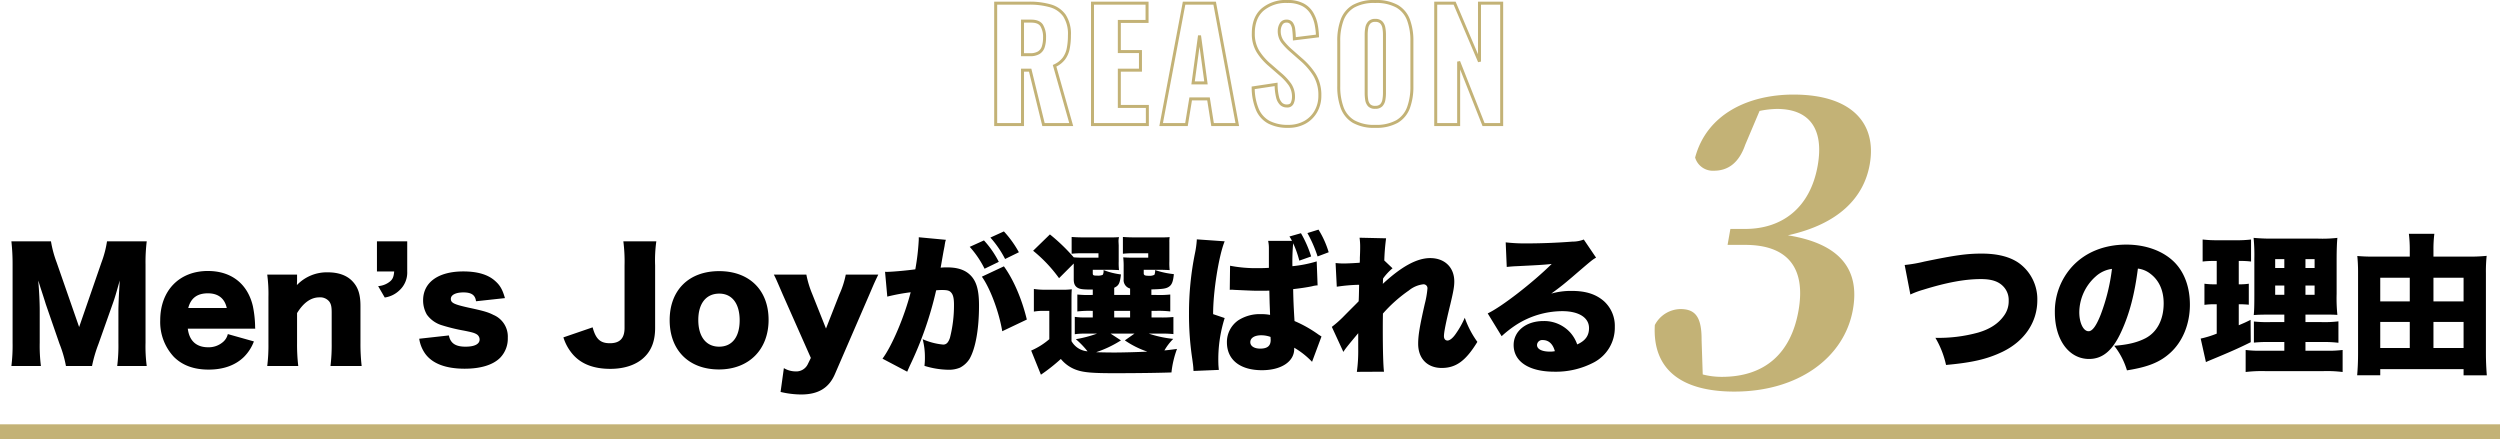 <svg xmlns="http://www.w3.org/2000/svg" width="834" height="146.55" viewBox="0 0 834 146.55"><g transform="translate(-543 -2246.45)"><g transform="translate(544.167 2222.833)"><path d="M-241.3,1.55a45.389,45.389,0,0,1,2.15-7.35l4.85-13.7c.65-1.8,1.15-3.6,2.25-7.5-.05.75-.05.75-.2,3.4-.1,1.55-.25,5.3-.25,6.5V-6.2a54.431,54.431,0,0,1-.4,7.75h9.85a49.72,49.72,0,0,1-.4-7.75V-32.25a57.982,57.982,0,0,1,.4-7.8H-236.3A34.418,34.418,0,0,1-238.15-33l-7.45,21.55L-253.1-33a36.958,36.958,0,0,1-1.9-7.05h-13.2a68.957,68.957,0,0,1,.4,7.8V-6.2a55.336,55.336,0,0,1-.4,7.75h9.85a53.54,53.54,0,0,1-.4-7.75V-17.05c0-2.65-.2-6.75-.5-9.9.25.7.25.7.8,2.5.15.4,1.65,5.05,1.7,5.3l4.6,13.3A38.962,38.962,0,0,1-250,1.55Zm54.45-12.45a9.077,9.077,0,0,1-.05-1,36.464,36.464,0,0,0-.75-6.55c-1.75-7.45-7.2-11.7-15-11.7-9.55,0-15.9,6.55-15.9,16.45A17.017,17.017,0,0,0-214-1.5c2.85,2.85,6.7,4.25,11.6,4.25,4.95,0,8.95-1.45,11.8-4.25a14.533,14.533,0,0,0,3.3-5.15L-196-9.1a4.895,4.895,0,0,1-1.5,2.55,7.3,7.3,0,0,1-5.05,1.85c-3.95,0-6.3-2.15-6.8-6.2Zm-22.35-6.9c.85-3.3,3-4.9,6.55-4.9,3.45,0,5.6,1.7,6.3,4.9Zm36.7,19.35A60.939,60.939,0,0,1-172.9-6V-16.1c2.15-3.5,4.65-5.25,7.45-5.25a3.882,3.882,0,0,1,3.3,1.4c.6.85.8,1.7.8,3.7V-6a56.891,56.891,0,0,1-.4,7.55h10.4a64,64,0,0,1-.4-7.5V-18.5c0-3.95-.85-6.4-2.85-8.4-1.85-1.85-4.6-2.8-8.05-2.8a13.782,13.782,0,0,0-10.3,4.25c0-.35.05-1.1.05-1.4v-2.1h-9.95a49.687,49.687,0,0,1,.4,7.55V-6a55.931,55.931,0,0,1-.4,7.55Zm36.35-41.6h-10.1V-30h5.75c-.15,1.8-.5,2.6-1.4,3.35a7.05,7.05,0,0,1-3.95,1.55l2.2,3.8a8.858,8.858,0,0,0,4.85-2.35A8.021,8.021,0,0,0-136.15-30Zm4,32.5a11.6,11.6,0,0,0,2,5c2.4,3.3,6.85,5,13.15,5,5.35,0,9.45-1.25,11.85-3.65a9.168,9.168,0,0,0,2.55-6.65,7.84,7.84,0,0,0-4.8-7.65c-1.75-.9-3.3-1.35-8.2-2.4-4.95-1.1-6-1.6-6-2.95,0-1.3,1.6-2.15,4.2-2.15,2.7,0,3.95.9,4.2,2.95l9.65-1.05c-.8-2.8-1.6-4.25-3.25-5.7-2.35-2.15-5.9-3.2-10.65-3.2-8.35,0-13.4,3.65-13.4,9.65a9.479,9.479,0,0,0,1.25,4.75,9.589,9.589,0,0,0,5,3.55,58.943,58.943,0,0,0,7.4,1.8c2.75.55,3.4.75,4.1,1.15A2.047,2.047,0,0,1-112-7.3c0,1.55-1.7,2.4-4.7,2.4-3.35,0-5.05-1.15-5.55-3.75Zm68.1-32.5a53.7,53.7,0,0,1,.4,8.1v20.8c0,3.45-1.55,5.1-4.9,5.1-3.2,0-4.7-1.4-5.75-5.3L-84.05-8a15.8,15.8,0,0,0,3.3,5.85c2.8,3.1,6.9,4.65,12.35,4.65,4.9,0,8.95-1.45,11.5-4.05,2.35-2.35,3.45-5.5,3.45-9.6V-32a45.687,45.687,0,0,1,.4-8.05ZM-32.15,2.7c9.95,0,16.55-6.6,16.55-16.55,0-9.9-6.4-16.25-16.5-16.25s-16.5,6.35-16.5,16.35C-48.6-3.7-42.2,2.7-32.15,2.7Zm.1-25.3c4.25,0,6.8,3.3,6.8,8.9,0,5.55-2.5,8.8-6.85,8.8s-6.95-3.35-6.95-8.9C-39.05-19.3-36.45-22.6-32.05-22.6ZM-1.5-1.15-2.55,1A4.245,4.245,0,0,1-6.6,3.35a7.625,7.625,0,0,1-3.9-1.1l-1.1,7.95a30.059,30.059,0,0,0,6.85.85c5.7,0,9.3-2.15,11.3-6.85L18-22.25c1.75-4.1,1.75-4.1,3-6.7H10.15A29.828,29.828,0,0,1,8-22.3L3.55-10.95-1.05-22.5A33.222,33.222,0,0,1-3-28.95H-13.85c.65,1.25.85,1.7,3,6.7Zm57.05-27.1c2.8,3.9,5.75,11.85,6.8,18.2l8.2-3.9C68.9-20.8,66.1-27.3,62.9-31.7ZM24-21.6a65.9,65.9,0,0,1,7.8-1.45C29.75-15,25.55-5.1,22.4-.9l8.25,4.35c.3-.75.4-.9.8-1.85A118.554,118.554,0,0,0,40.3-23.7a18.154,18.154,0,0,1,2-.1c1.75,0,2.45.2,3,.85.65.7.95,1.9.95,4A43.868,43.868,0,0,1,44.9-7.85c-.55,1.6-1.2,2.25-2.25,2.25A21.584,21.584,0,0,1,35.8-7.4a23.737,23.737,0,0,1,.75,6,22.7,22.7,0,0,1-.15,2.9,28.228,28.228,0,0,0,7.95,1.3,9.549,9.549,0,0,0,3.9-.7,8.27,8.27,0,0,0,3.2-2.95c2-3.5,3.15-9.95,3.15-17.75,0-5.65-1-8.7-3.55-10.75-1.7-1.35-4-2-7.1-2a16.587,16.587,0,0,0-2.15.1c.15-.8.5-2.85.95-5.4l.35-1.8c.05-.3.1-.75.15-.9a5.173,5.173,0,0,1,.3-1.2L34.5-41.4v.85a78.27,78.27,0,0,1-1.15,9.85c-3.3.45-8.05.85-9.65.85a1.722,1.722,0,0,1-.45-.05ZM58.4-41.3a34.121,34.121,0,0,1,4.9,7.15l4.6-2.25a35.15,35.15,0,0,0-5-6.95Zm-6.9,3.1a32.187,32.187,0,0,1,4.95,7.3l4.75-2.3a32.034,32.034,0,0,0-4.95-7.15ZM85.45-18.45c0-3.65,0-4.15.1-5.6a25.2,25.2,0,0,1-3.75.15H77a24.3,24.3,0,0,1-4.1-.25v7.55a17.579,17.579,0,0,1,3.1-.25h2.05V-7.4A23.551,23.551,0,0,1,72-3.6l3.25,8.05A60.55,60.55,0,0,0,81.9-.8a11.709,11.709,0,0,0,5.2,3.65c2.4.85,5.3,1.1,12.65,1.1,7.55,0,14.65-.1,19.05-.25a32.194,32.194,0,0,1,1.85-7.85c-2.25.3-3,.4-4.2.5A18.363,18.363,0,0,1,119.4-7.5a37.073,37.073,0,0,1-8.15-1.75h3.45a37.817,37.817,0,0,1,4.75.15v-5.7a36.081,36.081,0,0,1-4.75.15h-2.55v-2.2h1.6a33.62,33.62,0,0,1,4.65.2V-22.3a34.317,34.317,0,0,1-4.65.15H112.1V-24c3.65-.1,4.8-.25,5.7-.8,1.1-.65,1.55-1.7,1.8-4.3a28.4,28.4,0,0,1-6.25-1.35v.6c-.15.85-.15.85-.3,1a3.486,3.486,0,0,1-1.8.3c-1.35,0-1.7-.2-1.7-.85v-1.15h5.3c1.15,0,2.15.05,3.35.1a20.706,20.706,0,0,1-.1-2.9v-6.4a8.883,8.883,0,0,1,.1-1.7c-1.1.1-1.85.1-4.45.1H106.9c-1.6,0-3-.05-4.3-.15v5.6a30.761,30.761,0,0,1,4.2-.15h4.25v1.45H106.5a37.76,37.76,0,0,1-3.8-.1,24.681,24.681,0,0,1,.15,3.25v4.05A2.9,2.9,0,0,0,105-24.3v2.15H99.7v-2.4c1.55-.75,1.9-1.45,2.25-4.45a24.027,24.027,0,0,1-5.8-1.45v.3a2.2,2.2,0,0,1-.3,1.3,4.083,4.083,0,0,1-1.75.25c-1.4,0-1.55-.1-1.55-.85v-1.1h5.4c1.15,0,2.15.05,3.35.1a21.106,21.106,0,0,1-.1-2.9V-38.7l-.05-1a5.651,5.651,0,0,1,.15-1.75c-1.1.1-1.85.1-4.45.1H89.8c-1.6,0-3-.05-4.3-.15v5.6a30.762,30.762,0,0,1,4.2-.15h4.75v1.45h-4.6a34.993,34.993,0,0,1-3.65-.1,61.965,61.965,0,0,0-7.95-7.65l-5.6,5.45a47.562,47.562,0,0,1,8.65,9.15l4.9-4.9v5.3c0,1.6.5,2.5,1.7,3,.75.3,1.8.4,4.65.4v1.8H92.1a34.77,34.77,0,0,1-4.7-.15v5.65a33.538,33.538,0,0,1,4.7-.2h.45v2.2H90a20.116,20.116,0,0,1-3.45-.2v5.8a21.075,21.075,0,0,1,3.55-.2h3.85A40,40,0,0,1,86.9-7.4a28.23,28.23,0,0,1,3.9,4.05,6.731,6.731,0,0,1-5.35-3.4ZM98.5-9.25h7.95L103.25-7a29.8,29.8,0,0,0,7.5,3.75c-2.7.15-8.3.3-11,.3-2.25,0-4.5-.05-6.1-.1A37.153,37.153,0,0,0,101.95-7Zm1.2-7.6H105v2.2H99.7ZM151.05-40.2a11.369,11.369,0,0,1,.25,2.3v6.7c-1.55.1-2.45.1-3.45.1a45.218,45.218,0,0,1-9.5-.8l-.1,8.05a2.869,2.869,0,0,1,.6-.05,7.445,7.445,0,0,1,.85.05c6.6.3,6.6.3,8.85.3,1.15,0,1.8,0,2.9-.05.05,1.8.05,2.1.1,4.15l.1,2.6.05,1.35a14.517,14.517,0,0,0-2.9-.25,13.238,13.238,0,0,0-7.7,2.05,8.813,8.813,0,0,0-3.8,7.35c0,5.8,4.35,9.3,11.7,9.3,6.4,0,10.75-2.85,10.75-7.1v-.4A26.7,26.7,0,0,1,165.7.15l3.15-8.45c-.4-.25-.7-.45-.95-.6a41.592,41.592,0,0,0-8.05-4.55c-.3-4.85-.4-7.4-.45-10.65,2.25-.25,4.65-.6,6.3-.95a8.12,8.12,0,0,1,1.85-.3l-.3-8a41.8,41.8,0,0,1-8.1,1.6,69.291,69.291,0,0,1,.25-7.65,33.729,33.729,0,0,1,2.05,5.8L165.4-35a38.332,38.332,0,0,0-3.4-7.75l-3.85,1.1A9.655,9.655,0,0,1,159-40.2Zm.85,33.05c0,2-1.1,2.9-3.5,2.9-2,0-3.3-.85-3.3-2.15,0-1.4,1.4-2.3,3.65-2.3a9.033,9.033,0,0,1,3.1.55ZM127.25-40.7v.25a31.315,31.315,0,0,1-.6,4.35,99.688,99.688,0,0,0-2,20.2,98.282,98.282,0,0,0,1.1,15.15l.25,1.9c.05.5.1.95.1,1.1,0,.3.05.55.05.95l8.45-.35c-.1-1.1-.15-1.75-.15-2.05a45.737,45.737,0,0,1,2.1-15.25l-3.85-1.3c-.05-7.3,1.9-19.6,3.85-24.3Zm44,4.3a31,31,0,0,0-3.4-7.55l-3.7,1.15a43.518,43.518,0,0,1,3.4,7.8Zm4.9,33.25c.6-1,1.4-2,4.95-6.25v5.25a50.882,50.882,0,0,1-.45,7.65l9.05-.05c-.25-1.95-.4-7.05-.4-14.15,0-1.45,0-2.9.05-5.25a47.256,47.256,0,0,1,8.65-7.7,9.3,9.3,0,0,1,4.75-2.05,1.3,1.3,0,0,1,1.45,1.4,30.934,30.934,0,0,1-.9,5.15c-1.7,7.5-2.2,10.5-2.2,13.3,0,4.9,3.05,8.05,7.85,8.05S217-.2,220.85-6.5a31.16,31.16,0,0,1-4.2-8.05,29.774,29.774,0,0,1-3,5.35c-.95,1.4-2,2.25-2.75,2.25s-1.2-.55-1.2-1.45c0-1.25.6-4.4,2.15-10.7,1-4.2,1.3-5.85,1.3-7.55,0-4.7-3.2-7.8-8.05-7.8-4.4,0-9.55,2.8-15.8,8.6a7.394,7.394,0,0,0,.05-1.1l.05-.7a18.069,18.069,0,0,1,3.15-3.4l-2.75-2.6a71.246,71.246,0,0,1,.6-7.4l-8.85-.2a21.641,21.641,0,0,1,.2,3.3c0,1.15-.05,2.4-.1,3.45a13.209,13.209,0,0,1-.05,1.6c-2.1.15-4.2.25-5.45.25-.85,0-1.45-.05-2.6-.15l.4,7.9a58.08,58.08,0,0,1,7.45-.65c-.05,3.25-.1,4.7-.15,5.5-.25.3-2.1,2.1-5.45,5.5a38.125,38.125,0,0,1-3.5,3.05Zm54.5-28.35c1-.1,1.95-.2,3.3-.25,7.05-.35,9.05-.45,11.7-.75-6.2,6.15-16.75,14.35-21.35,16.5l4.65,7.6a37.18,37.18,0,0,1,4.8-3.75,28.753,28.753,0,0,1,15.4-4.6c5.55,0,8.95,2.15,8.95,5.65,0,2.55-1.25,4.25-3.95,5.45a11.762,11.762,0,0,0-2.3-3.95,11.728,11.728,0,0,0-8.95-3.85c-5.8,0-9.95,3.35-9.95,8,0,5.55,5.15,8.9,13.6,8.9A27.178,27.178,0,0,0,259.8.3a13.06,13.06,0,0,0,6.9-11.75,11.1,11.1,0,0,0-3.65-8.65c-2.65-2.3-6-3.4-10.7-3.4a23.921,23.921,0,0,0-6.85.9c3.35-2.45,4.25-3.2,6.9-5.45,6.75-5.8,6.75-5.8,8.05-6.55l-4.1-6.05a10.078,10.078,0,0,1-3.8.7c-5.05.4-10.6.6-15.05.6a55.954,55.954,0,0,1-7.2-.35ZM246.7-3.4a7.588,7.588,0,0,1-1.65.15c-2.7,0-4.3-.85-4.3-2.2A1.722,1.722,0,0,1,242.7-7.1C244.65-7.1,246.05-5.8,246.7-3.4Z" transform="translate(270.833 144.167)"/><path d="M-95.7-22.3a28.46,28.46,0,0,1,4.3-1.6c7.9-2.45,13.95-3.55,19.25-3.55,3.5,0,5.8.75,7.4,2.4A6.519,6.519,0,0,1-62.9-20.2a8.074,8.074,0,0,1-1.6,5c-1.85,2.6-4.65,4.45-8.6,5.6A49.46,49.46,0,0,1-87.35-7.85,30.813,30.813,0,0,1-83.8,1.2C-75,.4-70.1-.75-65.05-3.15c7.4-3.55,11.7-9.9,11.7-17.25A14.852,14.852,0,0,0-59.5-32.8c-3-2.1-7.15-3.15-12.4-3.15-5.05,0-8.9.55-19.1,2.65a47.08,47.08,0,0,1-6.6,1.15Zm75.9-8.65a8.38,8.38,0,0,1,4.2,1.75c2.9,2.2,4.4,5.6,4.4,9.85,0,5.35-2.15,9.55-6,11.6-2.7,1.4-5.8,2.2-10.5,2.55A24.566,24.566,0,0,1-23.45,3C-16.45,1.9-12.5.3-9.1-2.75-4.9-6.5-2.45-12.4-2.45-18.9c0-5.65-1.7-10.5-4.9-13.9-3.7-3.9-9.6-6.15-16.3-6.15-7.35,0-13.7,2.55-18.1,7.35A22.228,22.228,0,0,0-47.5-16.35C-47.5-7.2-42.8-.8-36.1-.8c4.55,0,7.9-2.8,10.8-9.2C-22.6-15.9-20.9-22.35-19.8-30.95Zm-8.65.1A64.827,64.827,0,0,1-32.2-15.6c-1.5,3.8-2.8,5.55-4.05,5.55-1.75,0-3.1-2.8-3.1-6.35A16.177,16.177,0,0,1-33.9-28.3,10,10,0,0,1-28.45-30.85Zm57.5,27.3H21.5a35.566,35.566,0,0,1-5.35-.25V3.55a45.583,45.583,0,0,1,6.4-.3H42.2a42.022,42.022,0,0,1,6.3.3V-3.8a38.924,38.924,0,0,1-5.7.25H36.1v-2.9h5.4a40.35,40.35,0,0,1,5.6.25v-7.15a38.5,38.5,0,0,1-5.7.25H36.1v-2.5h5.75c2.95,0,3.4,0,4.9.1a54.569,54.569,0,0,1-.25-7V-33.8c0-3.35.1-5.85.25-7.4a43.276,43.276,0,0,1-6.6.25H25.85a66.8,66.8,0,0,1-7.05-.25,59.623,59.623,0,0,1,.25,7.05v12c0,3.45-.05,5.3-.2,6.7,1.35-.1,2.4-.15,5.75-.15h4.45v2.5H24.4a41.052,41.052,0,0,1-5.5-.2v7.05a44.584,44.584,0,0,1,5.55-.2h4.6Zm0-30.55v2.95H26V-34.1Zm7.05,0h3.05v2.95H36.1Zm-7.05,8.8v3.1H26v-3.1Zm7.05,0h3.05v3.1H36.1ZM6.5-33.5v7.8H6.05a25.365,25.365,0,0,1-3.65-.2v7.05a24.486,24.486,0,0,1,3.5-.2h.6v9.8A32.923,32.923,0,0,1,1.15-7.6L2.9.25C3.6-.1,3.65-.1,4-.25,10.9-3.1,13.85-4.4,17.85-6.4l-.05-7.45c-1.8.9-2.3,1.1-3.95,1.8v-7h.3c1.1,0,1.9.05,3.05.15v-7a19.954,19.954,0,0,1-3.05.2h-.3v-7.8h.65a27.13,27.13,0,0,1,3.45.2v-7.35a39.35,39.35,0,0,1-4.75.25H6.6a41.557,41.557,0,0,1-4.8-.25v7.35a30.168,30.168,0,0,1,3.5-.2Zm72.3-1.45V-37.2a40.263,40.263,0,0,1,.3-5.35H70.6a42.486,42.486,0,0,1,.3,5.25v2.35H59.3a58.312,58.312,0,0,1-5.9-.2c.15,1.6.25,3.25.25,5.2v27.1c0,2.9-.1,5.15-.3,7.5h7.7V2.6h27.8V4.65H96.6c-.2-2.6-.3-5-.3-7.4v-26.8a49.464,49.464,0,0,1,.25-5.65,54.188,54.188,0,0,1-6.25.25Zm0,30.5v-8.7H88.85v8.7ZM78.8-20v-7.9H88.85V-20Zm-7.9-7.9V-20H61.05v-7.9Zm0,14.75v8.7H61.05v-8.7Z" transform="translate(731.833 144.167)"/></g><rect width="834" height="5" transform="translate(543 2388)" fill="#c3b276"/><path d="M42.175,1.1A14.429,14.429,0,0,1,34.717-.572a9.475,9.475,0,0,1-4.008-4.849,20.56,20.56,0,0,1-1.183-7.329V-27.8a20.305,20.305,0,0,1,1.184-7.332A9.369,9.369,0,0,1,34.72-39.9a14.609,14.609,0,0,1,7.455-1.645A14.869,14.869,0,0,1,49.7-39.906a9.337,9.337,0,0,1,4.037,4.774A20.305,20.305,0,0,1,54.925-27.8v15.05a20.56,20.56,0,0,1-1.183,7.329,9.441,9.441,0,0,1-4.035,4.85A14.685,14.685,0,0,1,42.175,1.1Zm0-41.65a13.655,13.655,0,0,0-6.945,1.5,8.391,8.391,0,0,0-3.59,4.277A19.326,19.326,0,0,0,30.525-27.8v15.05a19.577,19.577,0,0,0,1.117,6.971,8.5,8.5,0,0,0,3.592,4.351A13.474,13.474,0,0,0,42.175.1a13.731,13.731,0,0,0,7.018-1.529,8.463,8.463,0,0,0,3.615-4.35,19.577,19.577,0,0,0,1.117-6.971V-27.8a19.326,19.326,0,0,0-1.116-6.968A8.359,8.359,0,0,0,49.2-39.044,13.916,13.916,0,0,0,42.175-40.55ZM13.125,1.1A14.012,14.012,0,0,1,6.541-.308a9.168,9.168,0,0,1-4.07-4.408,19.768,19.768,0,0,1-1.5-7.517L.96-12.678l8.654-1.3.011.57a17.855,17.855,0,0,0,.458,4.081,4.212,4.212,0,0,0,1.052,2.057,2.2,2.2,0,0,0,1.54.571c.964,0,1.243-.373,1.369-.654a4.369,4.369,0,0,0,.381-1.8,6.761,6.761,0,0,0-1.11-3.939,18.344,18.344,0,0,0-3.164-3.38l0,0-3.5-3.048a20.107,20.107,0,0,1-3.971-4.535A11.729,11.729,0,0,1,1.025-30.45c0-3.566,1.082-6.341,3.217-8.248a12.538,12.538,0,0,1,8.633-2.852,11.249,11.249,0,0,1,5.468,1.163,8.207,8.207,0,0,1,3.19,3.062,12.439,12.439,0,0,1,1.458,3.907,24.416,24.416,0,0,1,.434,3.854l.013.454-8.7,1.073-.015-.55A30.413,30.413,0,0,0,14.5-31.66a3.841,3.841,0,0,0-.628-1.813,1.517,1.517,0,0,0-1.3-.527,1.438,1.438,0,0,0-1.386.79,3.866,3.866,0,0,0-.514,1.86,5.481,5.481,0,0,0,.974,3.374,20.42,20.42,0,0,0,2.757,2.9l3.345,2.946a23.389,23.389,0,0,1,4.569,5.209,13.364,13.364,0,0,1,1.9,7.32,10.962,10.962,0,0,1-1.364,5.419A10.034,10.034,0,0,1,19-.315,11.739,11.739,0,0,1,13.125,1.1ZM1.993-11.822A18.26,18.26,0,0,0,3.379-5.134a8.19,8.19,0,0,0,3.63,3.942A13.038,13.038,0,0,0,13.125.1,10.757,10.757,0,0,0,18.5-1.185a9.047,9.047,0,0,0,3.486-3.484A9.974,9.974,0,0,0,23.225-9.6a12.389,12.389,0,0,0-1.746-6.78A22.391,22.391,0,0,0,17.1-21.369l-.007-.006-3.35-2.95a21.415,21.415,0,0,1-2.894-3.049A6.449,6.449,0,0,1,9.675-31.35a4.851,4.851,0,0,1,.636-2.34A2.44,2.44,0,0,1,12.575-35a2.478,2.478,0,0,1,2.1.923A4.8,4.8,0,0,1,15.5-31.79c.1.758.171,1.64.21,2.627l6.7-.827a23.941,23.941,0,0,0-.4-3.242,11.441,11.441,0,0,0-1.342-3.593,7.222,7.222,0,0,0-2.81-2.688,10.289,10.289,0,0,0-4.982-1.037,11.579,11.579,0,0,0-7.967,2.6,8.067,8.067,0,0,0-2.154,3.139,12.091,12.091,0,0,0-.729,4.363,10.754,10.754,0,0,0,1.5,5.857A19.11,19.11,0,0,0,7.3-20.281l.005,0,3.5,3.048a19.332,19.332,0,0,1,3.334,3.569,7.737,7.737,0,0,1,1.29,4.511,5.363,5.363,0,0,1-.469,2.2A2.241,2.241,0,0,1,12.675-5.7a3.2,3.2,0,0,1-2.21-.829A5.077,5.077,0,0,1,9.117-9.072a17.543,17.543,0,0,1-.476-3.75ZM84.875.5h-6.89l-7.46-18.875V.5h-8.65V-41h7.131l7.469,17.549V-41h8.4Zm-6.21-1h5.21V-40h-6.4v19l-.96.2L68.344-40H62.875V-.5h6.65V-21l.965-.184ZM-3.223.5H-12.5l-1.35-8.55h-5.1L-20.35.5h-9.478L-21.989-41h11.03Zm-8.425-1h7.221L-11.79-40h-9.37L-28.622-.5H-21.2l1.4-8.55H-13ZM-33.325.5h-19.3V-41h19.2v7.1h-9.25v9.05h7.05v7.2h-7.05v11.1h9.35Zm-18.3-1h17.3V-5.55h-9.35v-13.1h7.05v-5.2h-7.05V-34.9h9.25V-40h-17.2Zm-6.939,1h-10.3l-4.45-18.15h-1.658V.5h-9.95V-41h11.65a25.459,25.459,0,0,1,7.244.921,9.139,9.139,0,0,1,4.937,3.412A11.637,11.637,0,0,1-59.325-29.8a22.882,22.882,0,0,1-.41,4.55A8.815,8.815,0,0,1-61.3-21.674a8.385,8.385,0,0,1-2.88,2.337Zm-9.519-1h8.2l-5.485-19.37.382-.181a7.658,7.658,0,0,0,2.89-2.224,7.825,7.825,0,0,0,1.384-3.174,21.89,21.89,0,0,0,.39-4.35,10.69,10.69,0,0,0-1.581-6.283,8.162,8.162,0,0,0-4.413-3.038A24.474,24.474,0,0,0-73.275-40h-10.65V-.5h7.95V-18.65h3.442ZM42.175-5.25a3.069,3.069,0,0,1-2.4-.867,3.952,3.952,0,0,1-.921-2.054,14.868,14.868,0,0,1-.181-2.329V-30a12.986,12.986,0,0,1,.208-2.366,3.984,3.984,0,0,1,.975-2.024,3.019,3.019,0,0,1,2.316-.86,3.157,3.157,0,0,1,2.416.86,3.984,3.984,0,0,1,.975,2.024A12.986,12.986,0,0,1,45.775-30v19.5a13.113,13.113,0,0,1-.208,2.339,4,4,0,0,1-.976,2.051A3.157,3.157,0,0,1,42.175-5.25Zm0-29a2.05,2.05,0,0,0-1.584.54,2.962,2.962,0,0,0-.725,1.526A11.985,11.985,0,0,0,39.675-30v19.5a13.865,13.865,0,0,0,.169,2.171,2.973,2.973,0,0,0,.679,1.546,2.146,2.146,0,0,0,1.652.533,2.227,2.227,0,0,0,1.684-.54,3.022,3.022,0,0,0,.724-1.549,12.111,12.111,0,0,0,.192-2.161V-30a11.985,11.985,0,0,0-.192-2.184,2.962,2.962,0,0,0-.725-1.526A2.227,2.227,0,0,0,42.175-34.25ZM-13.7-13.4h-5.445l2.227-16.367h.991Zm-4.3-1h3.155l-1.577-11.592Zm-54.973-8.4h-3V-35h3.4c1.871,0,3.19.564,3.918,1.676A7.862,7.862,0,0,1-67.625-29a10.32,10.32,0,0,1-.451,3.233,4.084,4.084,0,0,1-1.679,2.212A5.943,5.943,0,0,1-72.975-22.8Zm-2-1h2a5,5,0,0,0,2.68-.6,3.068,3.068,0,0,0,1.271-1.688,9.34,9.34,0,0,0,.4-2.917,6.914,6.914,0,0,0-.868-3.776C-70.033-33.6-71.041-34-72.575-34h-2.4Z" transform="translate(959.583 2288)" fill="#c3b276"/><g transform="translate(413.395 2142.951)" style="isolation:isolate"><g style="isolation:isolate"><path d="M711.809,151.807c-2.167,6.251-5.913,8.644-10.436,8.644a6.155,6.155,0,0,1-6.275-4.388c3.91-14.63,17.936-21.014,32.832-21.014,19.418,0,27.837,9.576,25.421,23.274-1.97,11.172-10.433,19.949-27.316,23.674,18.237,2.926,23.934,12.1,21.706,24.736-2.838,16.093-18.264,27.4-39.543,27.4-17.954,0-27.39-7.581-26.54-22.21a9.821,9.821,0,0,1,8.52-5.32c4.92,0,7.135,2.527,7.08,10.374l.378,11.437a24.847,24.847,0,0,0,6.376.8c14.231,0,23.039-7.714,25.572-22.077,2.509-14.231-3.579-21.945-17.81-21.945h-5.851l.938-5.32h4.921c12.368,0,21.724-7.048,24.21-21.145,2.157-12.237-2.788-18.886-13.561-18.886a30.844,30.844,0,0,0-5.836.665Z" fill="#c3b276"/></g></g></g></svg>